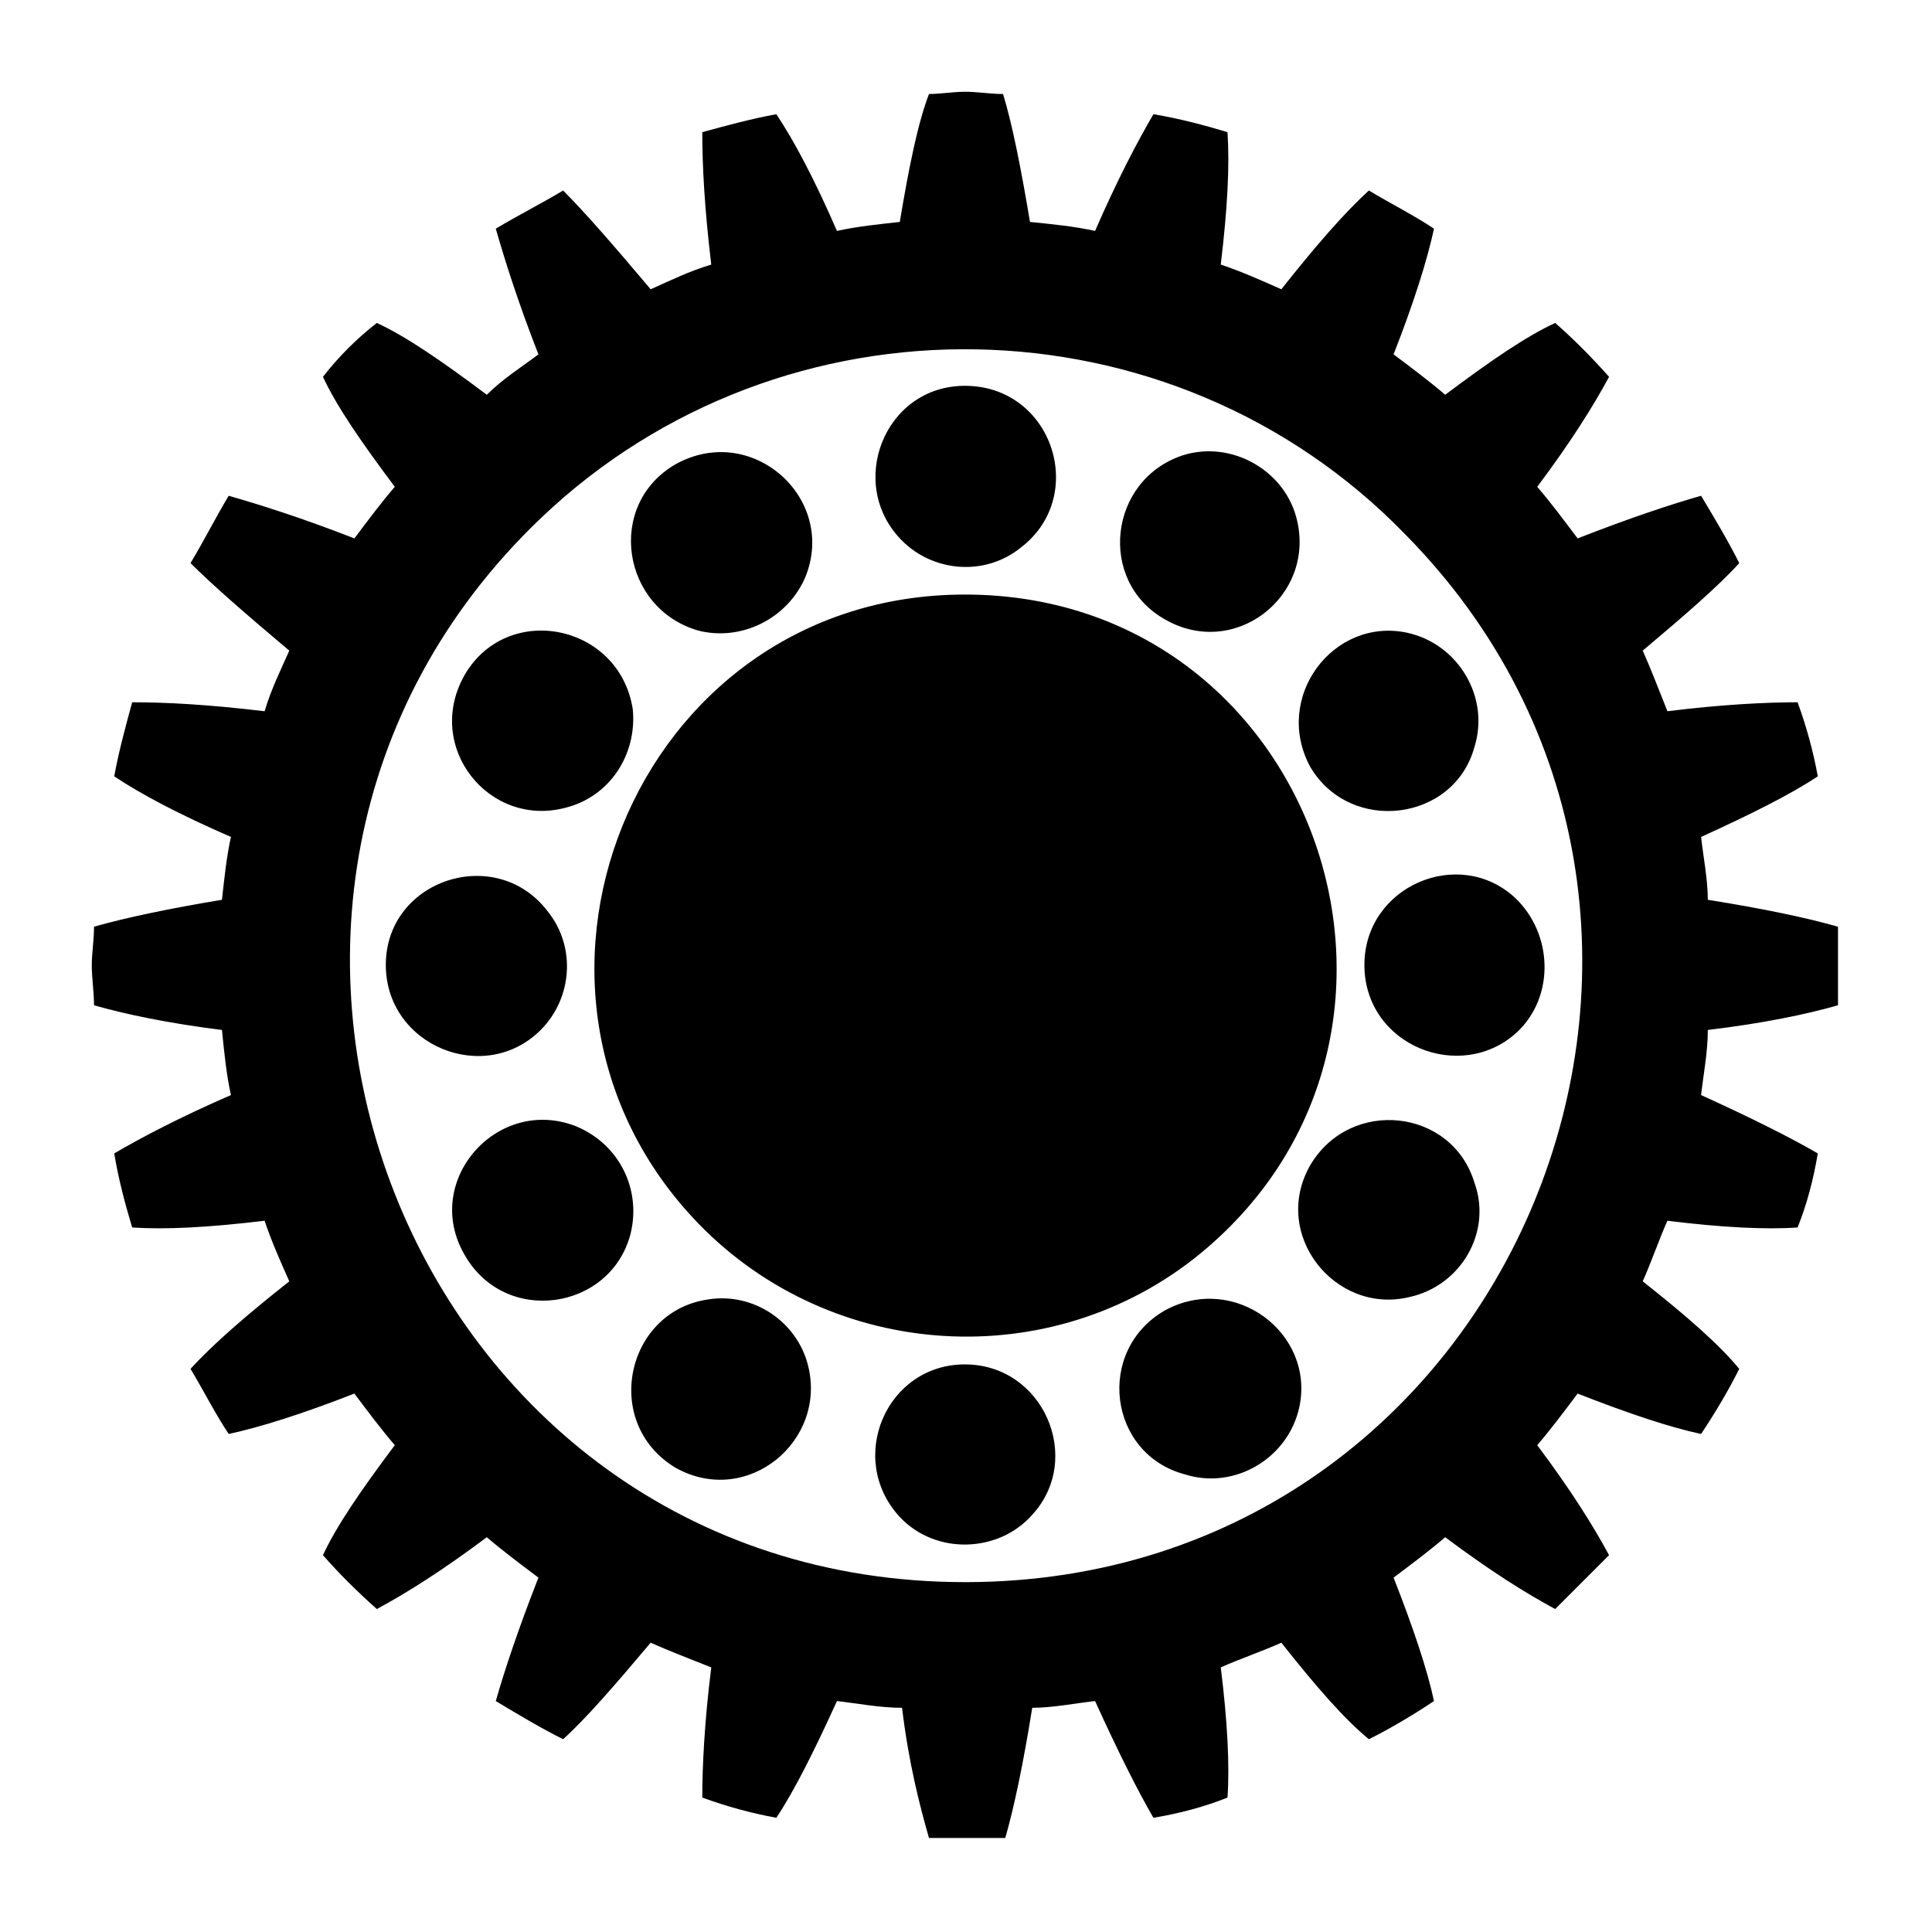 <?xml version="1.0" encoding="UTF-8"?>
<!-- Uploaded to: ICON Repo, www.svgrepo.com, Generator: ICON Repo Mixer Tools -->
<svg fill="#000000" width="800px" height="800px" version="1.1" viewBox="144 144 512 512" xmlns="http://www.w3.org/2000/svg">
 <path d="m365.8 594.8c-5.949 13.086-11.301 23.793-16.059 30.93-6.543-1.191-13.086-2.973-19.629-5.352 0-8.328 0.594-20.223 2.379-34.5-5.949-2.379-10.707-4.164-16.059-6.543-9.516 11.301-17.25 20.223-23.199 25.578-5.949-2.973-11.895-6.543-17.844-10.113 2.379-8.328 5.949-19.035 11.301-32.715-4.758-3.57-9.516-7.137-13.68-10.707-11.895 8.922-21.414 14.871-29.145 19.035-5.352-4.758-10.113-9.516-14.277-14.277 3.57-7.734 10.113-17.25 19.035-29.145-3.57-4.164-7.137-8.922-10.707-13.68-13.68 5.352-24.98 8.922-33.309 10.707-3.57-5.352-6.543-11.301-10.113-17.25 5.949-6.543 14.871-14.277 26.172-23.199-2.379-5.352-4.758-10.707-6.543-16.059-14.871 1.785-26.172 2.379-35.094 1.785-1.785-5.949-3.57-12.492-4.758-19.629 7.137-4.164 17.25-9.516 30.93-15.465-1.191-5.352-1.785-11.301-2.379-17.25-14.277-1.785-25.578-4.164-33.906-6.543 0-3.57-0.594-7.137-0.594-10.707 0-2.973 0.594-6.543 0.594-10.113 8.328-2.379 19.629-4.758 33.906-7.137 0.594-5.352 1.191-11.301 2.379-16.656-13.68-5.949-23.793-11.301-30.93-16.059 1.191-6.543 2.973-13.086 4.758-19.629 8.922 0 20.223 0.594 35.094 2.379 1.785-5.949 4.164-10.707 6.543-16.059-11.301-9.516-20.223-17.25-26.172-23.199 3.57-5.949 6.543-11.895 10.113-17.844 8.328 2.379 19.629 5.949 33.309 11.301 3.57-4.758 7.137-9.516 10.707-13.68-8.922-11.895-15.465-21.414-19.035-29.145 4.164-5.352 8.922-10.113 14.277-14.277 7.734 3.57 17.25 10.113 29.145 19.035 4.164-4.164 8.922-7.137 13.68-10.707-5.352-13.68-8.922-24.98-11.301-33.309 5.949-3.57 11.895-6.543 17.844-10.113 5.949 5.949 13.68 14.871 23.199 26.172 5.352-2.379 10.113-4.758 16.059-6.543-1.785-14.871-2.379-26.172-2.379-35.094 6.543-1.785 13.086-3.57 19.629-4.758 4.758 7.137 10.113 17.25 16.059 30.93 5.352-1.191 11.301-1.785 16.656-2.379 2.379-14.277 4.758-26.172 7.734-33.906 2.973 0 6.543-0.594 9.516-0.594 3.57 0 6.543 0.594 10.113 0.594 2.379 7.734 4.758 19.629 7.137 33.906 5.949 0.594 11.895 1.191 17.25 2.379 5.949-13.68 11.301-23.793 15.465-30.93 7.137 1.191 13.68 2.973 19.629 4.758 0.594 8.922 0 20.223-1.785 35.094 5.352 1.785 10.707 4.164 16.059 6.543 8.922-11.301 16.656-20.223 23.199-26.172 5.949 3.57 11.895 6.543 17.25 10.113-1.785 8.328-5.352 19.629-10.707 33.309 4.758 3.57 9.516 7.137 13.68 10.707 11.895-8.922 21.414-15.465 29.145-19.035 4.758 4.164 9.516 8.922 14.277 14.277-4.164 7.734-10.113 17.25-19.035 29.145 3.57 4.164 7.137 8.922 10.707 13.68 13.68-5.352 24.387-8.922 32.715-11.301 3.57 5.949 7.137 11.895 10.113 17.844-5.352 5.949-14.277 13.68-25.578 23.199 2.379 5.352 4.164 10.113 6.543 16.059 14.277-1.785 26.172-2.379 34.5-2.379 2.379 6.543 4.164 13.086 5.352 19.629-7.137 4.758-17.844 10.113-30.93 16.059 0.594 5.352 1.785 11.301 1.785 16.656 14.871 2.379 26.172 4.758 34.5 7.137v10.113 10.707c-8.328 2.379-19.629 4.758-34.5 6.543 0 5.949-1.191 11.895-1.785 17.25 13.086 5.949 23.793 11.301 30.93 15.465-1.191 7.137-2.973 13.68-5.352 19.629-8.328 0.594-20.223 0-34.5-1.785-2.379 5.352-4.164 10.707-6.543 16.059 11.301 8.922 20.223 16.656 25.578 23.199-2.973 5.949-6.543 11.895-10.113 17.25-8.328-1.785-19.035-5.352-32.715-10.707-3.57 4.758-7.137 9.516-10.707 13.68 8.922 11.895 14.871 21.414 19.035 29.145-4.758 4.758-9.516 9.516-14.277 14.277-7.734-4.164-17.25-10.113-29.145-19.035-4.164 3.57-8.922 7.137-13.68 10.707 5.352 13.68 8.922 24.387 10.707 32.715-5.352 3.57-11.301 7.137-17.25 10.113-6.543-5.352-14.277-14.277-23.199-25.578-5.352 2.379-10.707 4.164-16.059 6.543 1.785 14.277 2.379 26.172 1.785 34.5-5.949 2.379-12.492 4.164-19.629 5.352-4.164-7.137-9.516-17.844-15.465-30.93-5.352 0.594-11.301 1.785-16.656 1.785-2.379 14.871-4.758 26.172-7.137 34.5h-10.707-9.516c-2.379-8.328-5.352-19.629-7.137-34.5-5.949 0-11.895-1.191-17.25-1.785zm86.844-286.7c-17.844-10.113-14.871-36.879 4.758-43.422 13.086-4.164 27.363 4.164 30.336 17.25 4.758 20.223-16.656 36.879-35.094 26.172zm-120.75 180.23c-22.008 2.973-28.551 32.715-8.922 44.609 19.035 10.707 40.449-7.137 35.094-27.363-2.973-11.301-14.277-19.035-26.172-17.25zm159.41-140.97c-10.113-18.438 5.949-39.852 25.578-35.688 13.68 2.973 22.008 17.25 17.844 30.336-5.352 19.629-32.715 23.199-43.422 5.352zm-194.5 95.172c-20.82-8.328-41.043 14.277-29.742 33.906 10.707 19.035 38.664 14.871 44.016-5.352 2.973-11.895-2.973-23.793-14.277-28.551zm208.78-42.828c0-20.82 24.98-31.523 39.852-17.844 10.113 9.516 10.707 26.172 0.594 35.688-14.871 13.68-40.449 3.57-40.449-17.844zm-216.51-14.277c-13.68-17.844-42.828-8.328-42.828 14.277 0 21.414 26.172 32.121 41.043 17.25 8.328-8.328 9.516-22.008 1.785-31.523zm202.24 67.215c10.707-17.844 37.473-14.871 43.422 4.758 4.758 13.086-3.57 27.363-17.25 30.336-19.629 4.758-36.879-16.656-26.172-35.094zm-179.63-120.75c-3.57-22.602-33.309-28.551-44.609-8.922-10.707 19.035 6.543 40.449 26.766 35.094 11.895-2.973 19.035-14.277 17.844-26.172zm140.97 159.41c18.438-10.113 39.852 5.949 35.688 25.578-2.973 13.68-17.25 22.008-30.336 17.844-20.223-5.352-23.793-32.715-5.352-43.422zm-95.172-194.5c8.328-20.82-14.277-41.043-34.5-29.742-18.438 10.707-14.277 38.066 5.949 44.016 11.301 2.973 23.793-2.973 28.551-14.277zm42.23 208.78c20.82 0 31.523 24.98 17.844 39.852-8.922 10.113-25.578 10.707-35.094 0.594-14.277-15.465-3.57-40.449 17.25-40.449zm14.871-216.51c17.844-13.68 8.328-42.828-14.871-42.828-21.414 0-31.523 26.172-16.656 41.043 8.328 8.328 22.008 9.516 31.523 1.785zm-14.871 12.492c92.195 0 132.64 114.2 64.238 173.09-38.664 33.309-96.957 30.93-133.24-4.758-61.859-61.266-19.035-168.33 69-168.33zm0 261.72c146.32 0 217.11-176.07 116.59-277.78-61.859-63.645-164.77-65.43-229-4.164-105.28 100.52-35.688 281.94 112.42 281.94z" fill-rule="evenodd"/>
</svg>